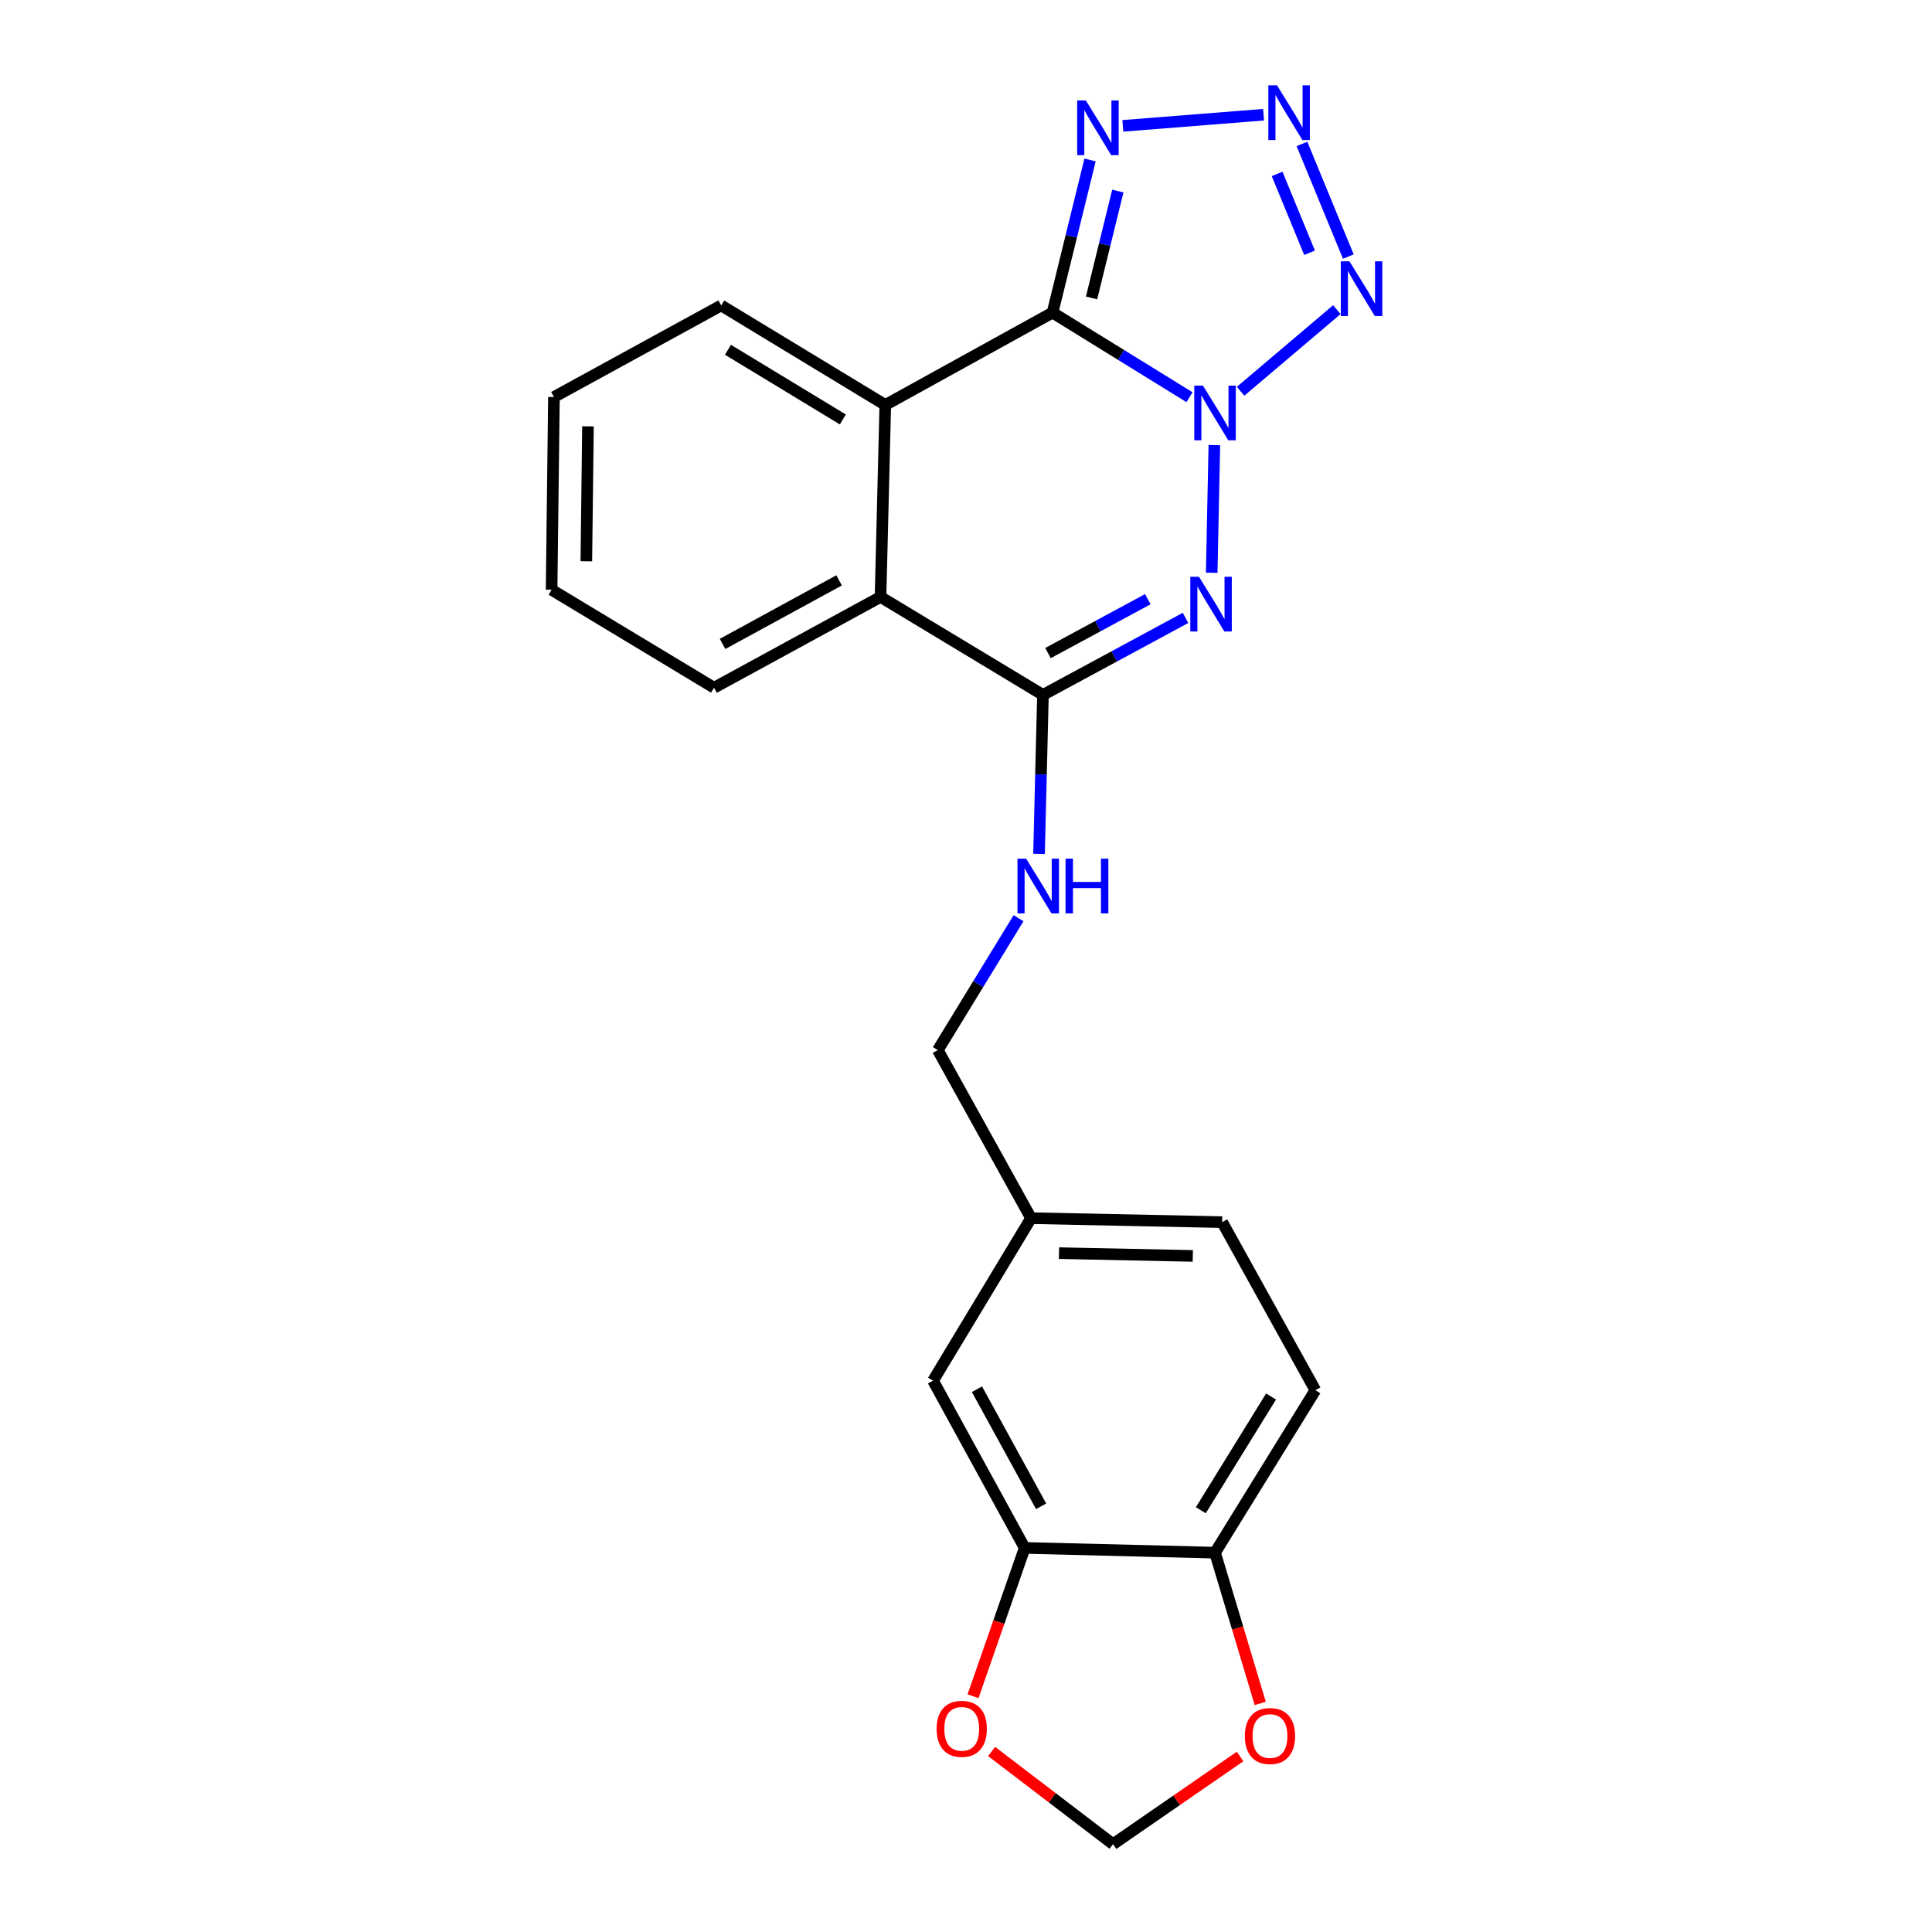<?xml version='1.0' encoding='iso-8859-1'?>
<svg version='1.1' baseProfile='full'
              xmlns='http://www.w3.org/2000/svg'
                      xmlns:rdkit='http://www.rdkit.org/xml'
                      xmlns:xlink='http://www.w3.org/1999/xlink'
                  xml:space='preserve'
width='1000px' height='1000px' viewBox='0 0 1000 1000'>
<!-- END OF HEADER -->
<rect style='opacity:1.0;fill:#FFFFFF;stroke:none' width='1000' height='1000' x='0' y='0'> </rect>
<path class='bond-0' d='M 615.682,205.588 L 580.238,183.698' style='fill:none;fill-rule:evenodd;stroke:#0000FF;stroke-width:6px;stroke-linecap:butt;stroke-linejoin:miter;stroke-opacity:1' />
<path class='bond-0' d='M 580.238,183.698 L 544.794,161.808' style='fill:none;fill-rule:evenodd;stroke:#000000;stroke-width:6px;stroke-linecap:butt;stroke-linejoin:miter;stroke-opacity:1' />
<path class='bond-1' d='M 628.548,230.381 L 627.174,296.463' style='fill:none;fill-rule:evenodd;stroke:#0000FF;stroke-width:6px;stroke-linecap:butt;stroke-linejoin:miter;stroke-opacity:1' />
<path class='bond-2' d='M 642.12,202.53 L 691.943,160.275' style='fill:none;fill-rule:evenodd;stroke:#0000FF;stroke-width:6px;stroke-linecap:butt;stroke-linejoin:miter;stroke-opacity:1' />
<path class='bond-5' d='M 544.794,161.808 L 554.501,122.299' style='fill:none;fill-rule:evenodd;stroke:#000000;stroke-width:6px;stroke-linecap:butt;stroke-linejoin:miter;stroke-opacity:1' />
<path class='bond-5' d='M 554.501,122.299 L 564.207,82.789' style='fill:none;fill-rule:evenodd;stroke:#0000FF;stroke-width:6px;stroke-linecap:butt;stroke-linejoin:miter;stroke-opacity:1' />
<path class='bond-5' d='M 564.993,154.202 L 571.787,126.546' style='fill:none;fill-rule:evenodd;stroke:#000000;stroke-width:6px;stroke-linecap:butt;stroke-linejoin:miter;stroke-opacity:1' />
<path class='bond-5' d='M 571.787,126.546 L 578.582,98.889' style='fill:none;fill-rule:evenodd;stroke:#0000FF;stroke-width:6px;stroke-linecap:butt;stroke-linejoin:miter;stroke-opacity:1' />
<path class='bond-6' d='M 544.794,161.808 L 458.222,209.613' style='fill:none;fill-rule:evenodd;stroke:#000000;stroke-width:6px;stroke-linecap:butt;stroke-linejoin:miter;stroke-opacity:1' />
<path class='bond-3' d='M 613.624,319.817 L 576.727,339.747' style='fill:none;fill-rule:evenodd;stroke:#0000FF;stroke-width:6px;stroke-linecap:butt;stroke-linejoin:miter;stroke-opacity:1' />
<path class='bond-3' d='M 576.727,339.747 L 539.829,359.676' style='fill:none;fill-rule:evenodd;stroke:#000000;stroke-width:6px;stroke-linecap:butt;stroke-linejoin:miter;stroke-opacity:1' />
<path class='bond-3' d='M 594.096,310.134 L 568.267,324.084' style='fill:none;fill-rule:evenodd;stroke:#0000FF;stroke-width:6px;stroke-linecap:butt;stroke-linejoin:miter;stroke-opacity:1' />
<path class='bond-3' d='M 568.267,324.084 L 542.439,338.035' style='fill:none;fill-rule:evenodd;stroke:#000000;stroke-width:6px;stroke-linecap:butt;stroke-linejoin:miter;stroke-opacity:1' />
<path class='bond-4' d='M 697.893,132.803 L 673.893,74.498' style='fill:none;fill-rule:evenodd;stroke:#0000FF;stroke-width:6px;stroke-linecap:butt;stroke-linejoin:miter;stroke-opacity:1' />
<path class='bond-4' d='M 677.832,130.833 L 661.032,90.02' style='fill:none;fill-rule:evenodd;stroke:#0000FF;stroke-width:6px;stroke-linecap:butt;stroke-linejoin:miter;stroke-opacity:1' />
<path class='bond-7' d='M 539.829,359.676 L 455.759,308.973' style='fill:none;fill-rule:evenodd;stroke:#000000;stroke-width:6px;stroke-linecap:butt;stroke-linejoin:miter;stroke-opacity:1' />
<path class='bond-8' d='M 539.829,359.676 L 538.813,400.826' style='fill:none;fill-rule:evenodd;stroke:#000000;stroke-width:6px;stroke-linecap:butt;stroke-linejoin:miter;stroke-opacity:1' />
<path class='bond-8' d='M 538.813,400.826 L 537.797,441.976' style='fill:none;fill-rule:evenodd;stroke:#0000FF;stroke-width:6px;stroke-linecap:butt;stroke-linejoin:miter;stroke-opacity:1' />
<path class='bond-23' d='M 654.014,59.373 L 581.181,65.145' style='fill:none;fill-rule:evenodd;stroke:#0000FF;stroke-width:6px;stroke-linecap:butt;stroke-linejoin:miter;stroke-opacity:1' />
<path class='bond-19' d='M 458.222,209.613 L 373.291,158.099' style='fill:none;fill-rule:evenodd;stroke:#000000;stroke-width:6px;stroke-linecap:butt;stroke-linejoin:miter;stroke-opacity:1' />
<path class='bond-19' d='M 436.25,217.106 L 376.799,181.047' style='fill:none;fill-rule:evenodd;stroke:#000000;stroke-width:6px;stroke-linecap:butt;stroke-linejoin:miter;stroke-opacity:1' />
<path class='bond-24' d='M 458.222,209.613 L 455.759,308.973' style='fill:none;fill-rule:evenodd;stroke:#000000;stroke-width:6px;stroke-linecap:butt;stroke-linejoin:miter;stroke-opacity:1' />
<path class='bond-20' d='M 455.759,308.973 L 369.592,355.967' style='fill:none;fill-rule:evenodd;stroke:#000000;stroke-width:6px;stroke-linecap:butt;stroke-linejoin:miter;stroke-opacity:1' />
<path class='bond-20' d='M 434.311,300.394 L 373.994,333.29' style='fill:none;fill-rule:evenodd;stroke:#000000;stroke-width:6px;stroke-linecap:butt;stroke-linejoin:miter;stroke-opacity:1' />
<path class='bond-17' d='M 527.198,475.259 L 506.308,509.395' style='fill:none;fill-rule:evenodd;stroke:#0000FF;stroke-width:6px;stroke-linecap:butt;stroke-linejoin:miter;stroke-opacity:1' />
<path class='bond-17' d='M 506.308,509.395 L 485.418,543.53' style='fill:none;fill-rule:evenodd;stroke:#000000;stroke-width:6px;stroke-linecap:butt;stroke-linejoin:miter;stroke-opacity:1' />
<path class='bond-9' d='M 530.385,801.2 L 482.945,714.628' style='fill:none;fill-rule:evenodd;stroke:#000000;stroke-width:6px;stroke-linecap:butt;stroke-linejoin:miter;stroke-opacity:1' />
<path class='bond-9' d='M 538.88,779.66 L 505.672,719.059' style='fill:none;fill-rule:evenodd;stroke:#000000;stroke-width:6px;stroke-linecap:butt;stroke-linejoin:miter;stroke-opacity:1' />
<path class='bond-11' d='M 530.385,801.2 L 517.013,839.583' style='fill:none;fill-rule:evenodd;stroke:#000000;stroke-width:6px;stroke-linecap:butt;stroke-linejoin:miter;stroke-opacity:1' />
<path class='bond-11' d='M 517.013,839.583 L 503.641,877.967' style='fill:none;fill-rule:evenodd;stroke:#FF0000;stroke-width:6px;stroke-linecap:butt;stroke-linejoin:miter;stroke-opacity:1' />
<path class='bond-26' d='M 530.385,801.2 L 628.894,803.662' style='fill:none;fill-rule:evenodd;stroke:#000000;stroke-width:6px;stroke-linecap:butt;stroke-linejoin:miter;stroke-opacity:1' />
<path class='bond-10' d='M 628.894,803.662 L 680.833,719.572' style='fill:none;fill-rule:evenodd;stroke:#000000;stroke-width:6px;stroke-linecap:butt;stroke-linejoin:miter;stroke-opacity:1' />
<path class='bond-10' d='M 621.54,781.694 L 657.897,722.831' style='fill:none;fill-rule:evenodd;stroke:#000000;stroke-width:6px;stroke-linecap:butt;stroke-linejoin:miter;stroke-opacity:1' />
<path class='bond-12' d='M 628.894,803.662 L 640.596,842.675' style='fill:none;fill-rule:evenodd;stroke:#000000;stroke-width:6px;stroke-linecap:butt;stroke-linejoin:miter;stroke-opacity:1' />
<path class='bond-12' d='M 640.596,842.675 L 652.298,881.687' style='fill:none;fill-rule:evenodd;stroke:#FF0000;stroke-width:6px;stroke-linecap:butt;stroke-linejoin:miter;stroke-opacity:1' />
<path class='bond-13' d='M 513.253,906.566 L 544.683,930.556' style='fill:none;fill-rule:evenodd;stroke:#FF0000;stroke-width:6px;stroke-linecap:butt;stroke-linejoin:miter;stroke-opacity:1' />
<path class='bond-13' d='M 544.683,930.556 L 576.114,954.545' style='fill:none;fill-rule:evenodd;stroke:#000000;stroke-width:6px;stroke-linecap:butt;stroke-linejoin:miter;stroke-opacity:1' />
<path class='bond-27' d='M 641.868,909.158 L 608.991,931.852' style='fill:none;fill-rule:evenodd;stroke:#FF0000;stroke-width:6px;stroke-linecap:butt;stroke-linejoin:miter;stroke-opacity:1' />
<path class='bond-27' d='M 608.991,931.852 L 576.114,954.545' style='fill:none;fill-rule:evenodd;stroke:#000000;stroke-width:6px;stroke-linecap:butt;stroke-linejoin:miter;stroke-opacity:1' />
<path class='bond-14' d='M 482.945,714.628 L 533.668,630.518' style='fill:none;fill-rule:evenodd;stroke:#000000;stroke-width:6px;stroke-linecap:butt;stroke-linejoin:miter;stroke-opacity:1' />
<path class='bond-15' d='M 680.833,719.572 L 632.602,632.575' style='fill:none;fill-rule:evenodd;stroke:#000000;stroke-width:6px;stroke-linecap:butt;stroke-linejoin:miter;stroke-opacity:1' />
<path class='bond-16' d='M 533.668,630.518 L 485.418,543.53' style='fill:none;fill-rule:evenodd;stroke:#000000;stroke-width:6px;stroke-linecap:butt;stroke-linejoin:miter;stroke-opacity:1' />
<path class='bond-18' d='M 533.668,630.518 L 632.602,632.575' style='fill:none;fill-rule:evenodd;stroke:#000000;stroke-width:6px;stroke-linecap:butt;stroke-linejoin:miter;stroke-opacity:1' />
<path class='bond-18' d='M 548.138,648.624 L 617.392,650.064' style='fill:none;fill-rule:evenodd;stroke:#000000;stroke-width:6px;stroke-linecap:butt;stroke-linejoin:miter;stroke-opacity:1' />
<path class='bond-21' d='M 373.291,158.099 L 286.719,205.499' style='fill:none;fill-rule:evenodd;stroke:#000000;stroke-width:6px;stroke-linecap:butt;stroke-linejoin:miter;stroke-opacity:1' />
<path class='bond-22' d='M 369.592,355.967 L 285.503,305.264' style='fill:none;fill-rule:evenodd;stroke:#000000;stroke-width:6px;stroke-linecap:butt;stroke-linejoin:miter;stroke-opacity:1' />
<path class='bond-25' d='M 286.719,205.499 L 285.503,305.264' style='fill:none;fill-rule:evenodd;stroke:#000000;stroke-width:6px;stroke-linecap:butt;stroke-linejoin:miter;stroke-opacity:1' />
<path class='bond-25' d='M 304.336,220.681 L 303.485,290.516' style='fill:none;fill-rule:evenodd;stroke:#000000;stroke-width:6px;stroke-linecap:butt;stroke-linejoin:miter;stroke-opacity:1' />
<path  class='atom-0' d='M 622.634 199.587
L 631.914 214.587
Q 632.834 216.067, 634.314 218.747
Q 635.794 221.427, 635.874 221.587
L 635.874 199.587
L 639.634 199.587
L 639.634 227.907
L 635.754 227.907
L 625.794 211.507
Q 624.634 209.587, 623.394 207.387
Q 622.194 205.187, 621.834 204.507
L 621.834 227.907
L 618.154 227.907
L 618.154 199.587
L 622.634 199.587
' fill='#0000FF'/>
<path  class='atom-2' d='M 620.577 298.521
L 629.857 313.521
Q 630.777 315.001, 632.257 317.681
Q 633.737 320.361, 633.817 320.521
L 633.817 298.521
L 637.577 298.521
L 637.577 326.841
L 633.697 326.841
L 623.737 310.441
Q 622.577 308.521, 621.337 306.321
Q 620.137 304.121, 619.777 303.441
L 619.777 326.841
L 616.097 326.841
L 616.097 298.521
L 620.577 298.521
' fill='#0000FF'/>
<path  class='atom-3' d='M 698.476 135.266
L 707.756 150.266
Q 708.676 151.746, 710.156 154.426
Q 711.636 157.106, 711.716 157.266
L 711.716 135.266
L 715.476 135.266
L 715.476 163.586
L 711.596 163.586
L 701.636 147.186
Q 700.476 145.266, 699.236 143.066
Q 698.036 140.866, 697.676 140.186
L 697.676 163.586
L 693.996 163.586
L 693.996 135.266
L 698.476 135.266
' fill='#0000FF'/>
<path  class='atom-5' d='M 660.975 44.165
L 670.255 59.165
Q 671.175 60.645, 672.655 63.325
Q 674.135 66.005, 674.215 66.165
L 674.215 44.165
L 677.975 44.165
L 677.975 72.485
L 674.095 72.485
L 664.135 56.085
Q 662.975 54.165, 661.735 51.965
Q 660.535 49.765, 660.175 49.085
L 660.175 72.485
L 656.495 72.485
L 656.495 44.165
L 660.975 44.165
' fill='#0000FF'/>
<path  class='atom-6' d='M 562.031 52.007
L 571.311 67.007
Q 572.231 68.487, 573.711 71.167
Q 575.191 73.847, 575.271 74.007
L 575.271 52.007
L 579.031 52.007
L 579.031 80.327
L 575.151 80.327
L 565.191 63.927
Q 564.031 62.007, 562.791 59.807
Q 561.591 57.607, 561.231 56.927
L 561.231 80.327
L 557.551 80.327
L 557.551 52.007
L 562.031 52.007
' fill='#0000FF'/>
<path  class='atom-9' d='M 531.127 444.45
L 540.407 459.45
Q 541.327 460.93, 542.807 463.61
Q 544.287 466.29, 544.367 466.45
L 544.367 444.45
L 548.127 444.45
L 548.127 472.77
L 544.247 472.77
L 534.287 456.37
Q 533.127 454.45, 531.887 452.25
Q 530.687 450.05, 530.327 449.37
L 530.327 472.77
L 526.647 472.77
L 526.647 444.45
L 531.127 444.45
' fill='#0000FF'/>
<path  class='atom-9' d='M 551.527 444.45
L 555.367 444.45
L 555.367 456.49
L 569.847 456.49
L 569.847 444.45
L 573.687 444.45
L 573.687 472.77
L 569.847 472.77
L 569.847 459.69
L 555.367 459.69
L 555.367 472.77
L 551.527 472.77
L 551.527 444.45
' fill='#0000FF'/>
<path  class='atom-12' d='M 484.789 894.844
Q 484.789 888.044, 488.149 884.244
Q 491.509 880.444, 497.789 880.444
Q 504.069 880.444, 507.429 884.244
Q 510.789 888.044, 510.789 894.844
Q 510.789 901.724, 507.389 905.644
Q 503.989 909.524, 497.789 909.524
Q 491.549 909.524, 488.149 905.644
Q 484.789 901.764, 484.789 894.844
M 497.789 906.324
Q 502.109 906.324, 504.429 903.444
Q 506.789 900.524, 506.789 894.844
Q 506.789 889.284, 504.429 886.484
Q 502.109 883.644, 497.789 883.644
Q 493.469 883.644, 491.109 886.444
Q 488.789 889.244, 488.789 894.844
Q 488.789 900.564, 491.109 903.444
Q 493.469 906.324, 497.789 906.324
' fill='#FF0000'/>
<path  class='atom-13' d='M 644.336 898.562
Q 644.336 891.762, 647.696 887.962
Q 651.056 884.162, 657.336 884.162
Q 663.616 884.162, 666.976 887.962
Q 670.336 891.762, 670.336 898.562
Q 670.336 905.442, 666.936 909.362
Q 663.536 913.242, 657.336 913.242
Q 651.096 913.242, 647.696 909.362
Q 644.336 905.482, 644.336 898.562
M 657.336 910.042
Q 661.656 910.042, 663.976 907.162
Q 666.336 904.242, 666.336 898.562
Q 666.336 893.002, 663.976 890.202
Q 661.656 887.362, 657.336 887.362
Q 653.016 887.362, 650.656 890.162
Q 648.336 892.962, 648.336 898.562
Q 648.336 904.282, 650.656 907.162
Q 653.016 910.042, 657.336 910.042
' fill='#FF0000'/>
</svg>
